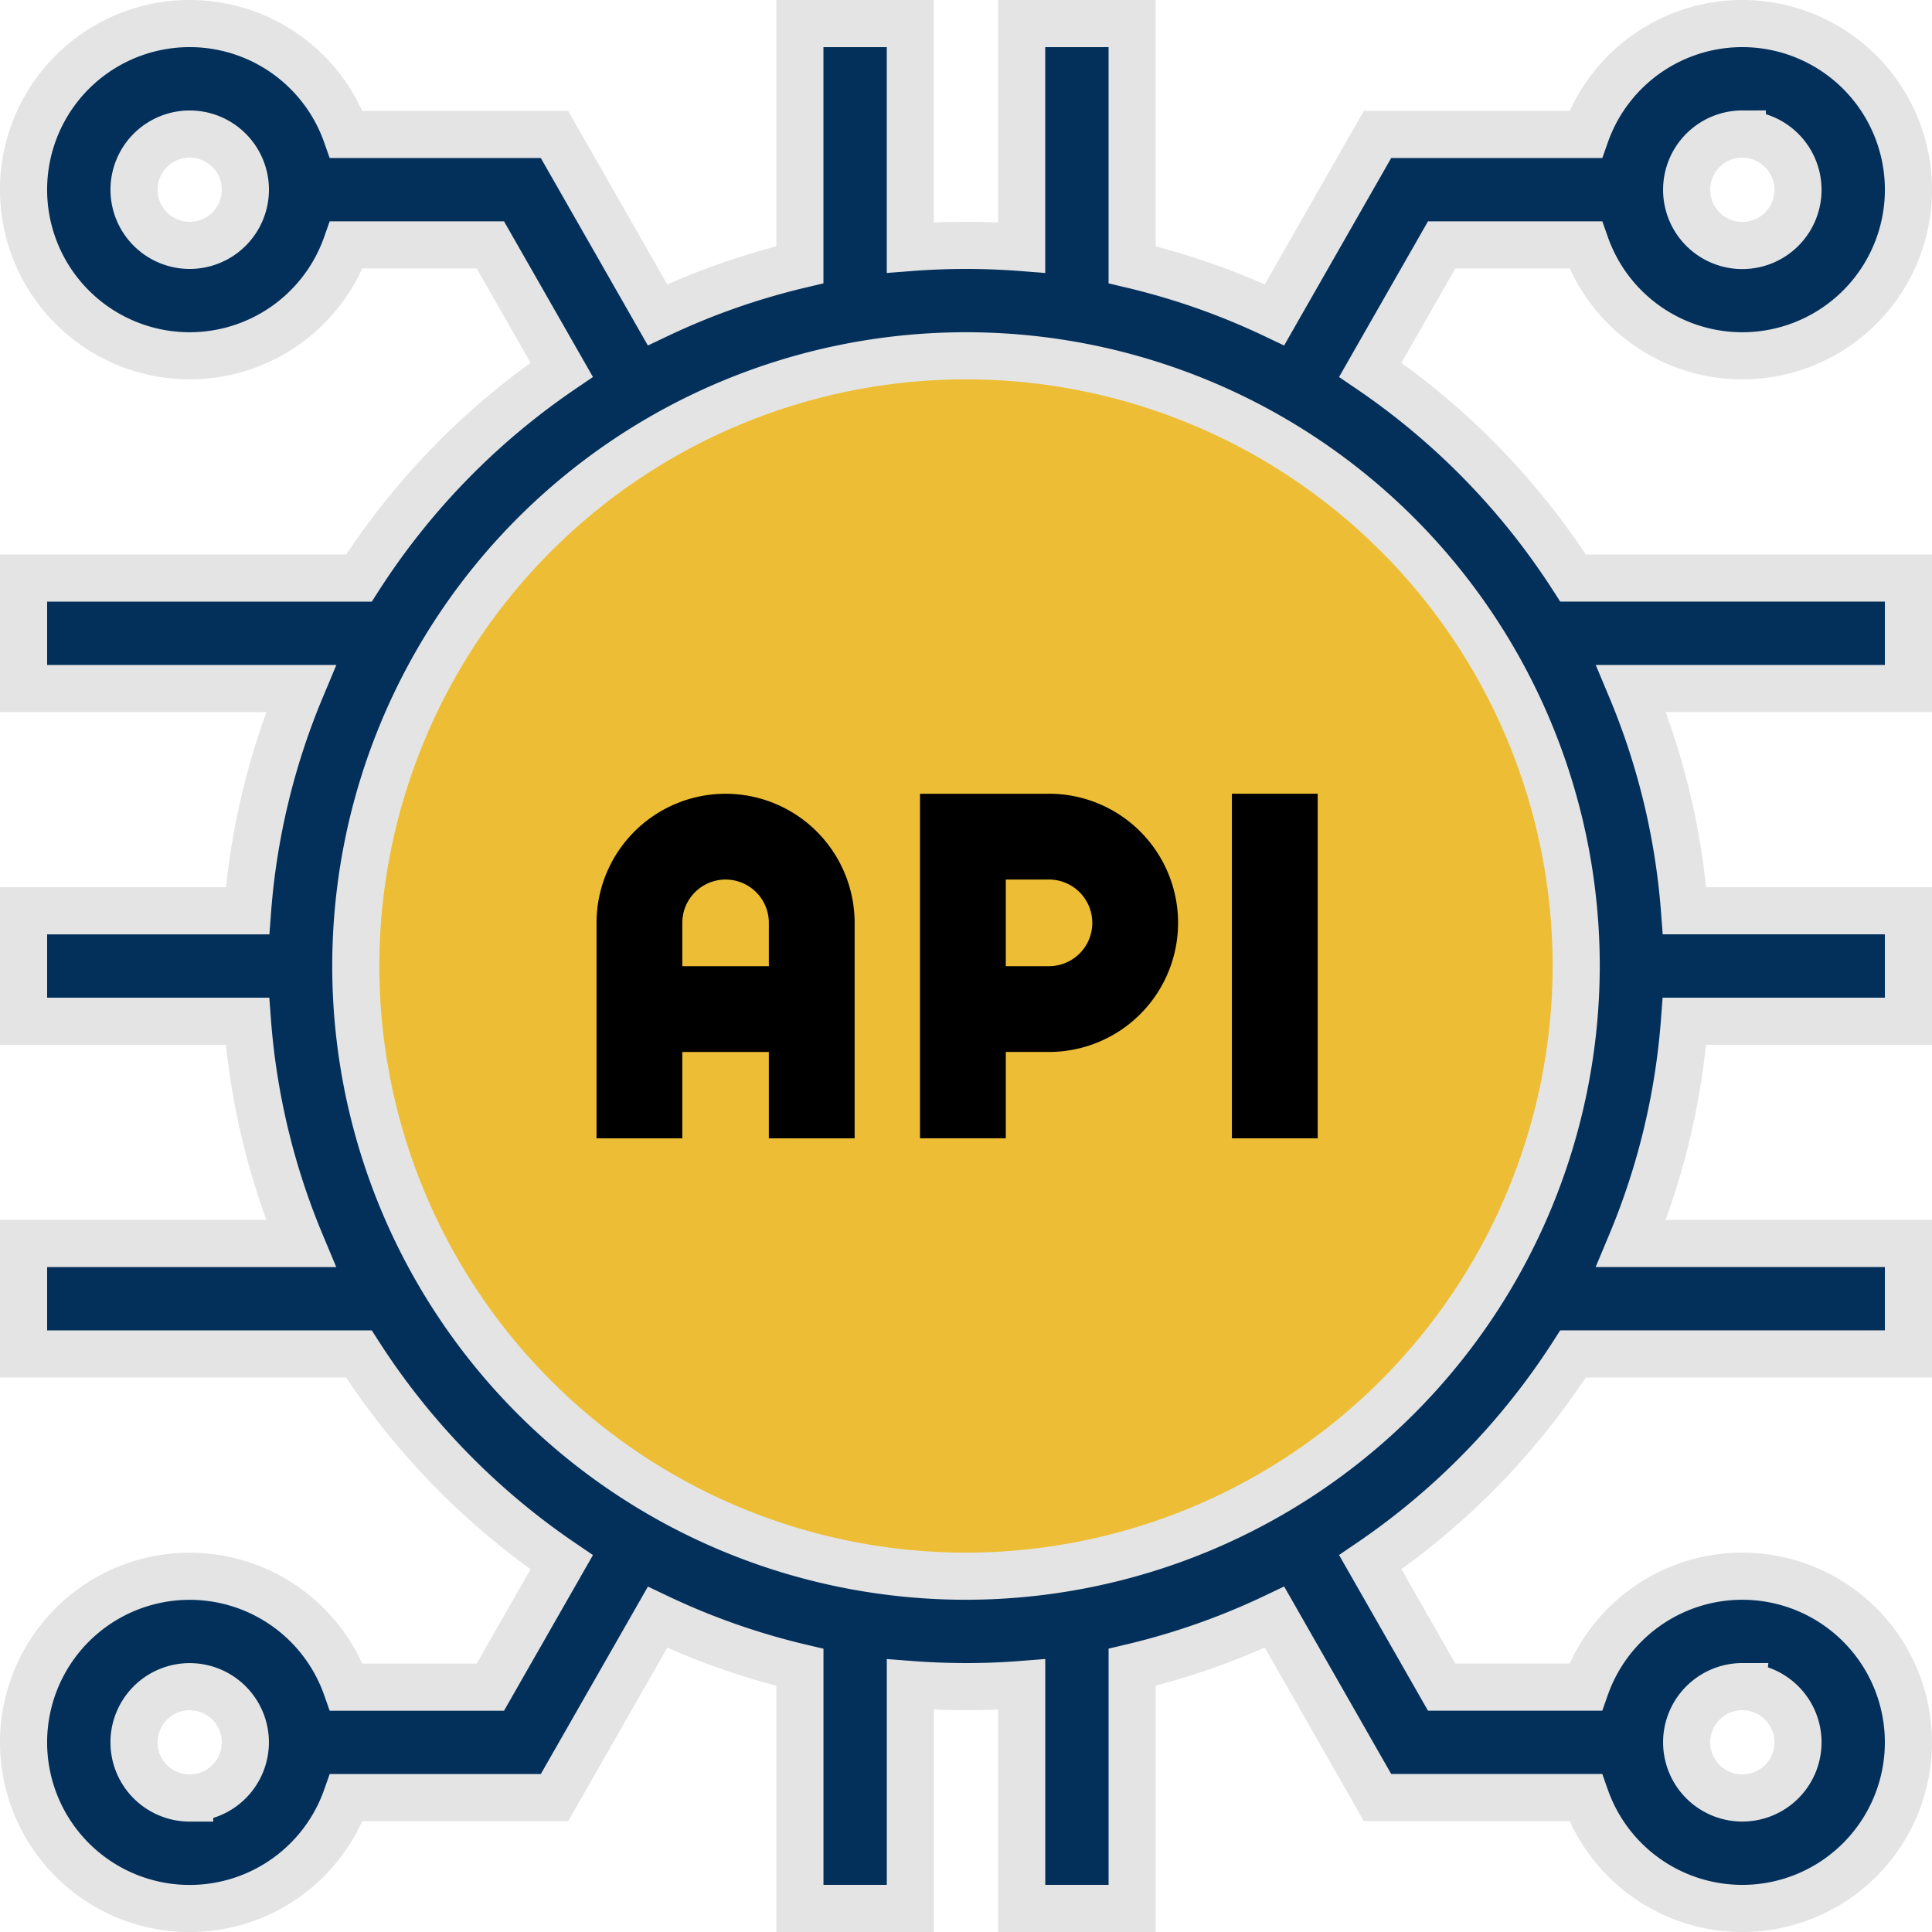 <svg xmlns="http://www.w3.org/2000/svg" width="61.5" height="61.5" viewBox="0 0 61.5 61.5"><g id="API" transform="translate(14172.049 11127.75)"><g id="Rectangle_34127" data-name="Rectangle 34127" transform="translate(-14162 -11118)" fill="#edbe35" stroke="#707070" stroke-width="1"><rect width="42" height="42" rx="21" stroke="none"></rect><rect x="0.5" y="0.5" width="41" height="41" rx="20.5" fill="none"></rect></g><g id="Group_111599" data-name="Group 111599" transform="translate(-14171.299 -11127)"><path id="Path_112191" data-name="Path 112191" d="M245.105,195.757H241v10.967h2.731v-2.748h1.374a4.11,4.11,0,1,0,0-8.22Zm0,5.489h-1.374v-2.758h1.374a1.379,1.379,0,1,1,0,2.758Z" transform="translate(-212.464 -171.24)"></path><path id="Path_112192" data-name="Path 112192" d="M130.608,195.757a4.112,4.112,0,0,0-4.108,4.108v6.86h2.731v-2.748h2.754v2.748h2.731v-6.86A4.112,4.112,0,0,0,130.608,195.757Zm-1.377,5.489v-1.381a1.377,1.377,0,1,1,2.754,0v1.381Z" transform="translate(-108.261 -171.24)"></path><path id="Path_112193" data-name="Path 112193" d="M350.859,195.75h2.731v10.969h-2.731Z" transform="translate(-312.395 -171.234)"></path><path id="Path_112194" data-name="Path 112194" d="M42.87,11.021l2.271-3.975h4.584a5.288,5.288,0,1,0,0-3.516H43.1L39.82,9.272a22.763,22.763,0,0,0-4.532-1.595V0H31.772V7.129Q30.895,7.061,30,7.061t-1.772.068V0H24.712V7.677A22.753,22.753,0,0,0,20.18,9.272L16.9,3.53H10.275a5.288,5.288,0,1,0,0,3.516h4.584l2.271,3.975a23.125,23.125,0,0,0-6.455,6.631H0v3.516H8.83a22.767,22.767,0,0,0-1.7,7.075H0v3.516H7.127a22.767,22.767,0,0,0,1.7,7.075H0v3.516H10.675a23.126,23.126,0,0,0,6.455,6.631l-2.271,3.975H10.275a5.288,5.288,0,1,0,0,3.516H16.9l3.281-5.741a22.763,22.763,0,0,0,4.532,1.595V60h3.516V52.871q.877.067,1.772.068t1.772-.068V60h3.516V52.323a22.753,22.753,0,0,0,4.532-1.595L43.1,56.47h6.624a5.288,5.288,0,1,0,0-3.516H45.141L42.87,48.979a23.125,23.125,0,0,0,6.455-6.631H60V38.833H51.17a22.764,22.764,0,0,0,1.7-7.075H60V28.242H52.873a22.767,22.767,0,0,0-1.7-7.075H60V17.651H49.325A23.126,23.126,0,0,0,42.87,11.021Zm11.842-7.5a1.772,1.772,0,1,1-1.772,1.772A1.774,1.774,0,0,1,54.712,3.516ZM5.288,7.061A1.772,1.772,0,1,1,7.061,5.288,1.774,1.774,0,0,1,5.288,7.061Zm0,49.424a1.772,1.772,0,1,1,1.772-1.772A1.774,1.774,0,0,1,5.288,56.484Zm49.424-3.545a1.772,1.772,0,1,1-1.772,1.772A1.774,1.774,0,0,1,54.712,52.939ZM30,49.424A19.424,19.424,0,1,1,49.424,30,19.446,19.446,0,0,1,30,49.424Z" fill="#03305b" stroke="#e4e4e4" stroke-width="1.5"></path></g></g></svg>
